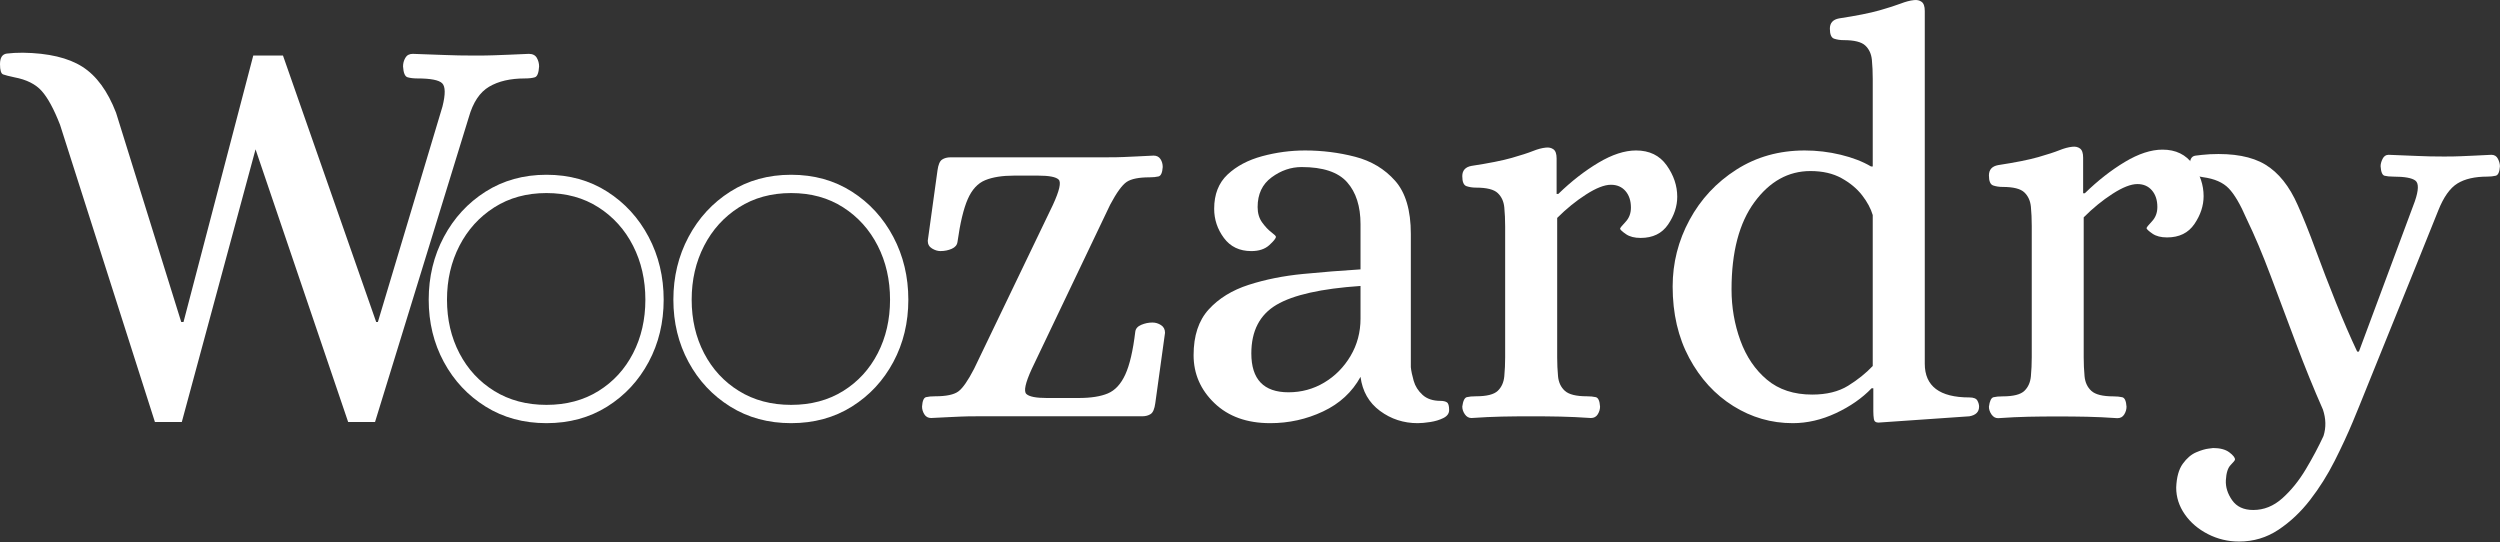 <?xml version="1.0" encoding="UTF-8" standalone="no"?><!DOCTYPE svg PUBLIC "-//W3C//DTD SVG 1.1//EN" "http://www.w3.org/Graphics/SVG/1.1/DTD/svg11.dtd"><svg width="100%" height="100%" viewBox="0 0 922 200" version="1.1" xmlns="http://www.w3.org/2000/svg" xmlns:xlink="http://www.w3.org/1999/xlink" xml:space="preserve" xmlns:serif="http://www.serif.com/" style="fill-rule:evenodd;clip-rule:evenodd;stroke-linejoin:round;stroke-miterlimit:2;"><rect x="0" y="0" width="922" height="200" fill="#333333" stroke="none"/><g><path d="M57.137,155.64l-34.999,-109.635c-2.249,-5.763 -4.498,-9.91 -6.747,-12.44c-2.249,-2.53 -5.622,-4.217 -10.12,-5.06c-1.968,-0.422 -3.338,-0.773 -4.111,-1.054c-0.773,-0.281 -1.16,-1.546 -1.16,-3.795c-0,-2.39 0.843,-3.69 2.53,-3.901c1.687,-0.21 3.655,-0.316 5.903,-0.316c9.418,0.141 16.727,1.863 21.928,5.166c5.2,3.303 9.347,8.96 12.439,16.972l24.035,77.166l0.844,0l25.722,-98.25l10.963,0l34.367,98.25l0.632,0l23.825,-79.485c1.124,-4.498 1.089,-7.344 -0.106,-8.539c-1.194,-1.195 -4.252,-1.792 -9.171,-1.792c-1.406,-0 -2.6,-0.141 -3.584,-0.422c-0.984,-0.281 -1.546,-1.616 -1.687,-4.006c0,-1.124 0.281,-2.178 0.843,-3.162c0.563,-0.984 1.476,-1.476 2.741,-1.476c4.498,0.14 8.399,0.281 11.702,0.422c3.303,0.14 7.063,0.21 11.279,0.21c2.812,0 5.131,-0.035 6.958,-0.105c1.827,-0.07 3.69,-0.141 5.587,-0.211c1.898,-0.07 4.322,-0.176 7.274,-0.316c1.406,-0 2.39,0.492 2.952,1.476c0.562,0.984 0.843,2.038 0.843,3.162c-0.14,2.39 -0.667,3.725 -1.581,4.006c-0.914,0.281 -2.144,0.422 -3.69,0.422c-5.341,-0 -9.733,1.019 -13.177,3.057c-3.444,2.038 -5.939,5.798 -7.485,11.28l-34.577,112.376l-9.909,-0l-34.156,-100.569l-27.198,100.569l-9.909,-0Z" style="fill:#fff;fill-rule:nonzero;"/><path d="M201.538,156.061c-8.433,0 -15.918,-2.038 -22.454,-6.114c-6.536,-4.076 -11.666,-9.558 -15.391,-16.445c-3.725,-6.887 -5.587,-14.548 -5.587,-22.981c-0,-8.434 1.862,-16.147 5.587,-23.14c3.725,-6.992 8.855,-12.562 15.391,-16.708c6.536,-4.147 14.021,-6.22 22.454,-6.22c8.433,-0 15.901,2.073 22.401,6.22c6.501,4.146 11.596,9.716 15.286,16.708c3.69,6.993 5.535,14.706 5.535,23.14c-0,8.433 -1.845,16.094 -5.535,22.981c-3.69,6.887 -8.785,12.369 -15.286,16.445c-6.5,4.076 -13.968,6.114 -22.401,6.114Zm-0,-6.746c7.309,-0 13.704,-1.705 19.186,-5.113c5.482,-3.409 9.734,-8.047 12.756,-13.915c3.022,-5.869 4.533,-12.457 4.533,-19.766c-0,-7.309 -1.511,-13.933 -4.533,-19.872c-3.022,-5.938 -7.274,-10.665 -12.756,-14.178c-5.482,-3.514 -11.877,-5.271 -19.186,-5.271c-7.309,-0 -13.722,1.757 -19.239,5.271c-5.517,3.513 -9.804,8.24 -12.861,14.178c-3.057,5.939 -4.586,12.563 -4.586,19.872c0,7.309 1.529,13.897 4.586,19.766c3.057,5.868 7.344,10.506 12.861,13.915c5.517,3.408 11.93,5.113 19.239,5.113Z" style="fill:#fff;fill-rule:nonzero;"/><path d="M291.772,156.061c-8.434,0 -15.918,-2.038 -22.454,-6.114c-6.536,-4.076 -11.667,-9.558 -15.391,-16.445c-3.725,-6.887 -5.588,-14.548 -5.588,-22.981c0,-8.434 1.863,-16.147 5.588,-23.14c3.724,-6.992 8.855,-12.562 15.391,-16.708c6.536,-4.147 14.02,-6.22 22.454,-6.22c8.433,-0 15.9,2.073 22.401,6.22c6.501,4.146 11.596,9.716 15.286,16.708c3.689,6.993 5.534,14.706 5.534,23.14c0,8.433 -1.845,16.094 -5.534,22.981c-3.69,6.887 -8.785,12.369 -15.286,16.445c-6.501,4.076 -13.968,6.114 -22.401,6.114Zm-0,-6.746c7.309,-0 13.704,-1.705 19.186,-5.113c5.482,-3.409 9.734,-8.047 12.756,-13.915c3.022,-5.869 4.533,-12.457 4.533,-19.766c-0,-7.309 -1.511,-13.933 -4.533,-19.872c-3.022,-5.938 -7.274,-10.665 -12.756,-14.178c-5.482,-3.514 -11.877,-5.271 -19.186,-5.271c-7.309,-0 -13.722,1.757 -19.239,5.271c-5.517,3.513 -9.804,8.24 -12.861,14.178c-3.057,5.939 -4.586,12.563 -4.586,19.872c0,7.309 1.529,13.897 4.586,19.766c3.057,5.868 7.344,10.506 12.861,13.915c5.517,3.408 11.93,5.113 19.239,5.113Z" style="fill:#fff;fill-rule:nonzero;"/><path d="M343.422,154.164c-1.124,-0 -1.967,-0.457 -2.53,-1.371c-0.562,-0.913 -0.843,-1.862 -0.843,-2.846c0.141,-2.108 0.633,-3.268 1.476,-3.479c0.843,-0.21 1.968,-0.316 3.373,-0.316c4.076,0 6.923,-0.597 8.539,-1.792c1.617,-1.195 3.549,-3.971 5.798,-8.328l29.096,-60.51c2.389,-5.201 3.092,-8.293 2.108,-9.277c-0.984,-0.984 -3.514,-1.476 -7.59,-1.476l-8.855,0c-4.358,0 -7.907,0.562 -10.648,1.687c-2.74,1.124 -4.884,3.443 -6.43,6.957c-1.546,3.514 -2.811,8.785 -3.795,15.813c-0.141,1.125 -0.843,1.968 -2.108,2.53c-1.266,0.562 -2.671,0.844 -4.217,0.844c-0.984,-0 -2.003,-0.317 -3.057,-0.949c-1.055,-0.633 -1.582,-1.581 -1.582,-2.847l3.585,-25.932c0.281,-2.109 0.843,-3.444 1.686,-4.006c0.844,-0.563 1.898,-0.844 3.163,-0.844l57.769,0c2.53,0 4.533,-0.035 6.009,-0.105c1.476,-0.07 3.022,-0.141 4.638,-0.211c1.617,-0.07 3.76,-0.176 6.431,-0.316c1.124,-0 1.968,0.421 2.53,1.265c0.562,0.843 0.843,1.827 0.843,2.952c-0.14,2.108 -0.667,3.268 -1.581,3.478c-0.914,0.211 -2.003,0.317 -3.268,0.317c-3.936,-0 -6.747,0.562 -8.433,1.686c-1.687,1.125 -3.725,3.936 -6.115,8.434l-28.884,60.51c-2.39,5.201 -3.057,8.293 -2.003,9.277c1.054,0.984 3.549,1.476 7.484,1.476l11.807,-0c4.498,-0 8.082,-0.563 10.753,-1.687c2.671,-1.125 4.814,-3.444 6.431,-6.958c1.616,-3.514 2.846,-8.785 3.689,-15.812c0.141,-1.125 0.879,-1.968 2.214,-2.53c1.335,-0.563 2.706,-0.844 4.111,-0.844c1.125,0 2.179,0.316 3.163,0.949c0.984,0.632 1.476,1.581 1.476,2.846l-3.585,25.933c-0.281,2.109 -0.843,3.444 -1.686,4.006c-0.844,0.562 -1.898,0.843 -3.163,0.843l-60.932,0c-2.389,0 -4.357,0.036 -5.903,0.106c-1.546,0.07 -3.092,0.14 -4.639,0.211c-1.546,0.07 -3.654,0.175 -6.325,0.316Z" style="fill:#fff;fill-rule:nonzero;"/><path d="M468.449,156.061c-8.574,0 -15.427,-2.459 -20.557,-7.379c-5.13,-4.919 -7.695,-10.823 -7.695,-17.71c-0,-7.169 1.862,-12.791 5.587,-16.867c3.724,-4.076 8.644,-7.098 14.758,-9.066c6.115,-1.968 12.791,-3.303 20.03,-4.006c7.239,-0.703 14.302,-1.265 21.189,-1.687l-0,-16.656c-0,-6.606 -1.652,-11.771 -4.955,-15.496c-3.303,-3.725 -8.89,-5.587 -16.761,-5.587c-3.936,-0 -7.626,1.265 -11.069,3.795c-3.444,2.53 -5.166,6.184 -5.166,10.963c0,2.249 0.562,4.147 1.687,5.693c1.124,1.546 2.249,2.741 3.373,3.584c1.125,0.843 1.687,1.406 1.687,1.687c0,0.562 -0.808,1.581 -2.425,3.057c-1.616,1.476 -3.83,2.214 -6.641,2.214c-4.357,-0 -7.731,-1.617 -10.12,-4.85c-2.39,-3.233 -3.584,-6.817 -3.584,-10.752c-0,-5.342 1.651,-9.558 4.954,-12.651c3.303,-3.092 7.555,-5.341 12.756,-6.746c5.201,-1.406 10.472,-2.109 15.813,-2.109c6.325,0 12.474,0.773 18.448,2.319c5.974,1.547 10.893,4.498 14.759,8.856c3.865,4.357 5.798,10.893 5.798,19.607l-0,49.125c0.14,1.406 0.491,3.093 1.054,5.061c0.562,1.967 1.651,3.689 3.268,5.165c1.616,1.476 3.83,2.214 6.641,2.214c0.984,-0 1.757,0.176 2.319,0.527c0.562,0.351 0.844,1.3 0.844,2.846c-0,1.265 -0.703,2.249 -2.109,2.952c-1.405,0.703 -3.022,1.195 -4.849,1.476c-1.827,0.281 -3.373,0.421 -4.638,0.421c-5.201,0 -9.839,-1.511 -13.916,-4.533c-4.076,-3.022 -6.465,-7.203 -7.168,-12.544c-3.092,5.622 -7.696,9.874 -13.81,12.755c-6.114,2.882 -12.615,4.322 -19.502,4.322Zm6.746,-11.385c4.779,0 9.172,-1.194 13.178,-3.584c4.006,-2.389 7.238,-5.657 9.698,-9.804c2.46,-4.146 3.69,-8.75 3.69,-13.81l-0,-12.017c-14.478,0.984 -24.809,3.303 -30.993,6.957c-6.185,3.655 -9.277,9.628 -9.277,17.921c0,9.558 4.568,14.337 13.704,14.337Z" style="fill:#fff;fill-rule:nonzero;"/><path d="M542.663,154.164c-0.984,-0 -1.792,-0.457 -2.424,-1.371c-0.633,-0.913 -0.949,-1.862 -0.949,-2.846c0.281,-2.108 0.843,-3.268 1.687,-3.479c0.843,-0.21 1.967,-0.316 3.373,-0.316c3.936,0 6.606,-0.668 8.012,-2.003c1.405,-1.335 2.214,-3.127 2.424,-5.376c0.211,-2.249 0.317,-4.568 0.317,-6.958l-0,-48.281c-0,-2.53 -0.106,-4.885 -0.317,-7.063c-0.21,-2.179 -1.019,-3.936 -2.424,-5.271c-1.406,-1.336 -4.076,-2.003 -8.012,-2.003c-1.265,-0 -2.425,-0.176 -3.479,-0.527c-1.054,-0.352 -1.581,-1.582 -1.581,-3.69c-0,-2.108 1.124,-3.373 3.373,-3.795c6.466,-0.984 11.421,-1.968 14.864,-2.952c3.444,-0.984 6.044,-1.827 7.801,-2.53c1.757,-0.703 3.338,-1.124 4.744,-1.265c1.125,-0.14 2.073,0.07 2.846,0.633c0.773,0.562 1.16,1.686 1.16,3.373l-0,13.072l0.632,-0c4.779,-4.639 9.699,-8.469 14.759,-11.491c5.06,-3.022 9.699,-4.533 13.915,-4.533c4.92,0 8.68,1.828 11.28,5.482c2.6,3.655 3.901,7.52 3.901,11.596c-0,3.514 -1.125,6.923 -3.374,10.226c-2.249,3.303 -5.622,4.954 -10.12,4.954c-2.249,0 -4.041,-0.457 -5.376,-1.37c-1.336,-0.914 -2.074,-1.581 -2.214,-2.003c-0,-0.281 0.667,-1.125 2.003,-2.53c1.335,-1.406 2.003,-3.163 2.003,-5.271c-0,-2.53 -0.668,-4.568 -2.003,-6.114c-1.336,-1.546 -3.128,-2.32 -5.377,-2.32c-2.389,0 -5.446,1.195 -9.171,3.585c-3.725,2.389 -7.274,5.271 -10.647,8.644l-0,51.444c-0,2.39 0.105,4.709 0.316,6.958c0.211,2.249 1.054,4.041 2.53,5.376c1.476,1.335 4.182,2.003 8.117,2.003c1.265,0 2.355,0.106 3.268,0.316c0.914,0.211 1.441,1.371 1.582,3.479c-0,0.984 -0.282,1.933 -0.844,2.846c-0.562,0.914 -1.405,1.371 -2.53,1.371c-4.076,-0.281 -7.836,-0.457 -11.28,-0.527c-3.443,-0.07 -7.063,-0.106 -10.858,-0.106c-3.795,0 -7.379,0.036 -10.752,0.106c-3.374,0.07 -7.099,0.246 -11.175,0.527Z" style="fill:#fff;fill-rule:nonzero;"/><path d="M661.149,156.061c-7.871,0 -15.18,-2.108 -21.927,-6.325c-6.747,-4.216 -12.158,-10.12 -16.234,-17.71c-4.076,-7.59 -6.115,-16.375 -6.115,-26.355c0,-8.714 2.074,-16.902 6.22,-24.562c4.147,-7.66 9.909,-13.845 17.289,-18.554c7.379,-4.708 15.777,-7.063 25.195,-7.063c4.498,0 8.925,0.527 13.282,1.582c4.358,1.054 8.083,2.494 11.175,4.322l0.632,-0l0,-32.258c0,-2.53 -0.105,-4.885 -0.316,-7.063c-0.211,-2.179 -1.019,-3.936 -2.425,-5.271c-1.405,-1.336 -4.076,-2.003 -8.011,-2.003c-1.265,-0 -2.425,-0.176 -3.479,-0.527c-1.054,-0.352 -1.581,-1.582 -1.581,-3.69c-0,-2.108 1.124,-3.373 3.373,-3.795c6.466,-0.984 11.42,-1.968 14.864,-2.952c3.444,-0.984 6.079,-1.827 7.906,-2.53c1.828,-0.703 3.444,-1.124 4.85,-1.265c1.124,-0.14 2.073,0.07 2.846,0.633c0.773,0.562 1.159,1.686 1.159,3.373l0,130.086c0,8.293 5.482,12.44 16.446,12.44c1.546,-0 2.53,0.386 2.951,1.159c0.422,0.773 0.633,1.511 0.633,2.214c-0,1.968 -1.195,3.163 -3.584,3.584l-33.523,2.32c-0.984,-0 -1.546,-0.422 -1.687,-1.265c-0.141,-0.844 -0.211,-1.828 -0.211,-2.952l0,-8.434l-0.632,0c-3.514,3.655 -7.907,6.712 -13.178,9.172c-5.271,2.46 -10.577,3.689 -15.918,3.689Zm7.169,-10.541c5.341,-0 9.768,-1.09 13.282,-3.268c3.514,-2.179 6.536,-4.604 9.066,-7.274l0,-55.661c-0.702,-2.39 -2.003,-4.814 -3.9,-7.274c-1.898,-2.46 -4.428,-4.568 -7.59,-6.325c-3.163,-1.757 -6.993,-2.636 -11.491,-2.636c-8.152,0 -15.04,3.831 -20.662,11.491c-5.622,7.66 -8.433,18.378 -8.433,32.153c-0,6.606 1.089,12.896 3.268,18.87c2.178,5.973 5.446,10.787 9.803,14.442c4.358,3.654 9.91,5.482 16.657,5.482Z" style="fill:#fff;fill-rule:nonzero;"/><path d="M736.884,154.221c-0.982,0 -1.789,-0.458 -2.421,-1.375c-0.632,-0.917 -0.948,-1.87 -0.948,-2.857c0.281,-2.116 0.843,-3.28 1.685,-3.492c0.842,-0.211 1.965,-0.317 3.369,-0.317c3.931,-0 6.598,-0.67 8.002,-2.011c1.403,-1.34 2.211,-3.139 2.421,-5.396c0.211,-2.257 0.316,-4.585 0.316,-6.983l-0,-48.461c-0,-2.539 -0.105,-4.902 -0.316,-7.089c-0.21,-2.187 -1.018,-3.95 -2.421,-5.291c-1.404,-1.34 -4.071,-2.01 -8.002,-2.01c-1.263,-0 -2.422,-0.176 -3.474,-0.529c-1.053,-0.353 -1.58,-1.587 -1.58,-3.703c0,-2.117 1.123,-3.386 3.369,-3.809c6.458,-0.988 11.406,-1.976 14.846,-2.963c3.439,-0.988 6.036,-1.834 7.791,-2.54c1.754,-0.705 3.334,-1.128 4.737,-1.269c1.123,-0.141 2.071,0.07 2.843,0.635c0.772,0.564 1.158,1.693 1.158,3.385l0,13.121l0.632,-0c4.773,-4.656 9.686,-8.5 14.74,-11.533c5.053,-3.034 9.686,-4.55 13.897,-4.55c4.913,-0 8.669,1.834 11.266,5.502c2.597,3.668 3.895,7.548 3.895,11.639c0,3.527 -1.123,6.948 -3.369,10.263c-2.246,3.316 -5.615,4.973 -10.107,4.973c-2.246,0 -4.036,-0.458 -5.37,-1.375c-1.333,-0.917 -2.07,-1.587 -2.211,-2.01c0,-0.283 0.667,-1.129 2.001,-2.54c1.333,-1.411 2,-3.174 2,-5.29c-0,-2.54 -0.667,-4.585 -2,-6.137c-1.334,-1.552 -3.124,-2.328 -5.37,-2.328c-2.386,-0 -5.44,1.199 -9.16,3.597c-3.72,2.399 -7.264,5.291 -10.633,8.677l-0,51.635c-0,2.398 0.105,4.726 0.316,6.983c0.21,2.257 1.052,4.056 2.526,5.396c1.474,1.341 4.177,2.011 8.107,2.011c1.264,-0 2.352,0.106 3.264,0.317c0.913,0.212 1.439,1.376 1.579,3.492c0,0.987 -0.28,1.94 -0.842,2.857c-0.561,0.917 -1.404,1.375 -2.527,1.375c-4.071,-0.282 -7.826,-0.458 -11.265,-0.529c-3.439,-0.07 -7.054,-0.106 -10.844,-0.106c-3.791,0 -7.37,0.036 -10.739,0.106c-3.37,0.071 -7.09,0.247 -11.161,0.529Z" style="fill:#fff;fill-rule:nonzero;"/><path d="M825.744,199.719c-4.071,0 -7.896,-0.917 -11.476,-2.751c-3.579,-1.834 -6.422,-4.268 -8.528,-7.301c-2.105,-3.033 -3.158,-6.313 -3.158,-9.84c0.14,-3.809 0.947,-6.737 2.421,-8.782c1.474,-2.046 3.124,-3.457 4.949,-4.233c1.825,-0.775 3.369,-1.234 4.632,-1.375c1.264,-0.141 1.755,-0.212 1.474,-0.212c2.667,0 4.703,0.529 6.107,1.587c1.403,1.059 2.105,1.94 2.105,2.646c0,0.282 -0.526,0.952 -1.579,2.01c-1.053,1.058 -1.649,2.927 -1.79,5.608c-0.14,2.539 0.632,5.008 2.316,7.407c1.685,2.398 4.282,3.597 7.791,3.597c3.931,0 7.511,-1.446 10.739,-4.338c3.229,-2.892 6.107,-6.454 8.634,-10.687c2.527,-4.232 4.702,-8.323 6.527,-12.274c0.983,-3.103 0.913,-6.348 -0.21,-9.734c-3.369,-7.618 -6.668,-15.73 -9.897,-24.336c-3.229,-8.606 -6.352,-16.93 -9.37,-24.971c-3.018,-8.042 -6.001,-15.096 -8.949,-21.162c-2.246,-5.22 -4.422,-8.923 -6.528,-11.11c-2.106,-2.187 -5.264,-3.562 -9.476,-4.127c-1.824,-0.282 -3.053,-0.564 -3.684,-0.846c-0.632,-0.282 -1.018,-1.34 -1.159,-3.174c-0.14,-2.399 0.527,-3.704 2.001,-3.915c1.474,-0.212 3.264,-0.388 5.369,-0.529c8.704,-0.423 15.512,0.846 20.425,3.809c4.914,2.963 8.914,7.971 12.003,15.025c1.965,4.373 4.141,9.805 6.527,16.294c2.387,6.49 4.914,13.05 7.581,19.681c2.667,6.631 5.264,12.626 7.791,17.987l0.632,0l20.635,-55.444c1.404,-4.091 1.474,-6.63 0.211,-7.618c-1.264,-0.987 -4.001,-1.481 -8.212,-1.481c-1.264,-0 -2.317,-0.106 -3.159,-0.318c-0.842,-0.211 -1.333,-1.375 -1.474,-3.491c0,-0.847 0.246,-1.764 0.737,-2.751c0.491,-0.988 1.228,-1.482 2.211,-1.482c4.071,0.141 7.581,0.283 10.529,0.424c2.948,0.141 6.246,0.211 9.896,0.211c2.527,0 4.563,-0.035 6.107,-0.106c1.544,-0.07 3.158,-0.141 4.843,-0.211c1.684,-0.071 3.86,-0.177 6.527,-0.318c1.123,0 1.931,0.494 2.422,1.482c0.491,0.987 0.737,1.904 0.737,2.751c-0.14,2.116 -0.667,3.28 -1.579,3.491c-0.913,0.212 -1.931,0.318 -3.054,0.318c-4.632,-0 -8.317,0.846 -11.054,2.539c-2.738,1.693 -5.089,5.009 -7.054,9.946c-0,0 -0.737,1.834 -2.211,5.502c-1.474,3.668 -3.405,8.465 -5.791,14.39c-2.386,5.926 -4.913,12.169 -7.58,18.729c-2.668,6.56 -5.194,12.803 -7.581,18.728c-2.386,5.925 -4.352,10.792 -5.896,14.602c-1.544,3.809 -2.386,5.854 -2.527,6.137c-1.825,4.373 -4.036,9.134 -6.633,14.284c-2.597,5.149 -5.615,9.946 -9.054,14.39c-3.439,4.444 -7.335,8.112 -11.687,11.004c-4.351,2.892 -9.194,4.338 -14.529,4.338Z" style="fill:#fff;fill-rule:nonzero;"/></g></svg>